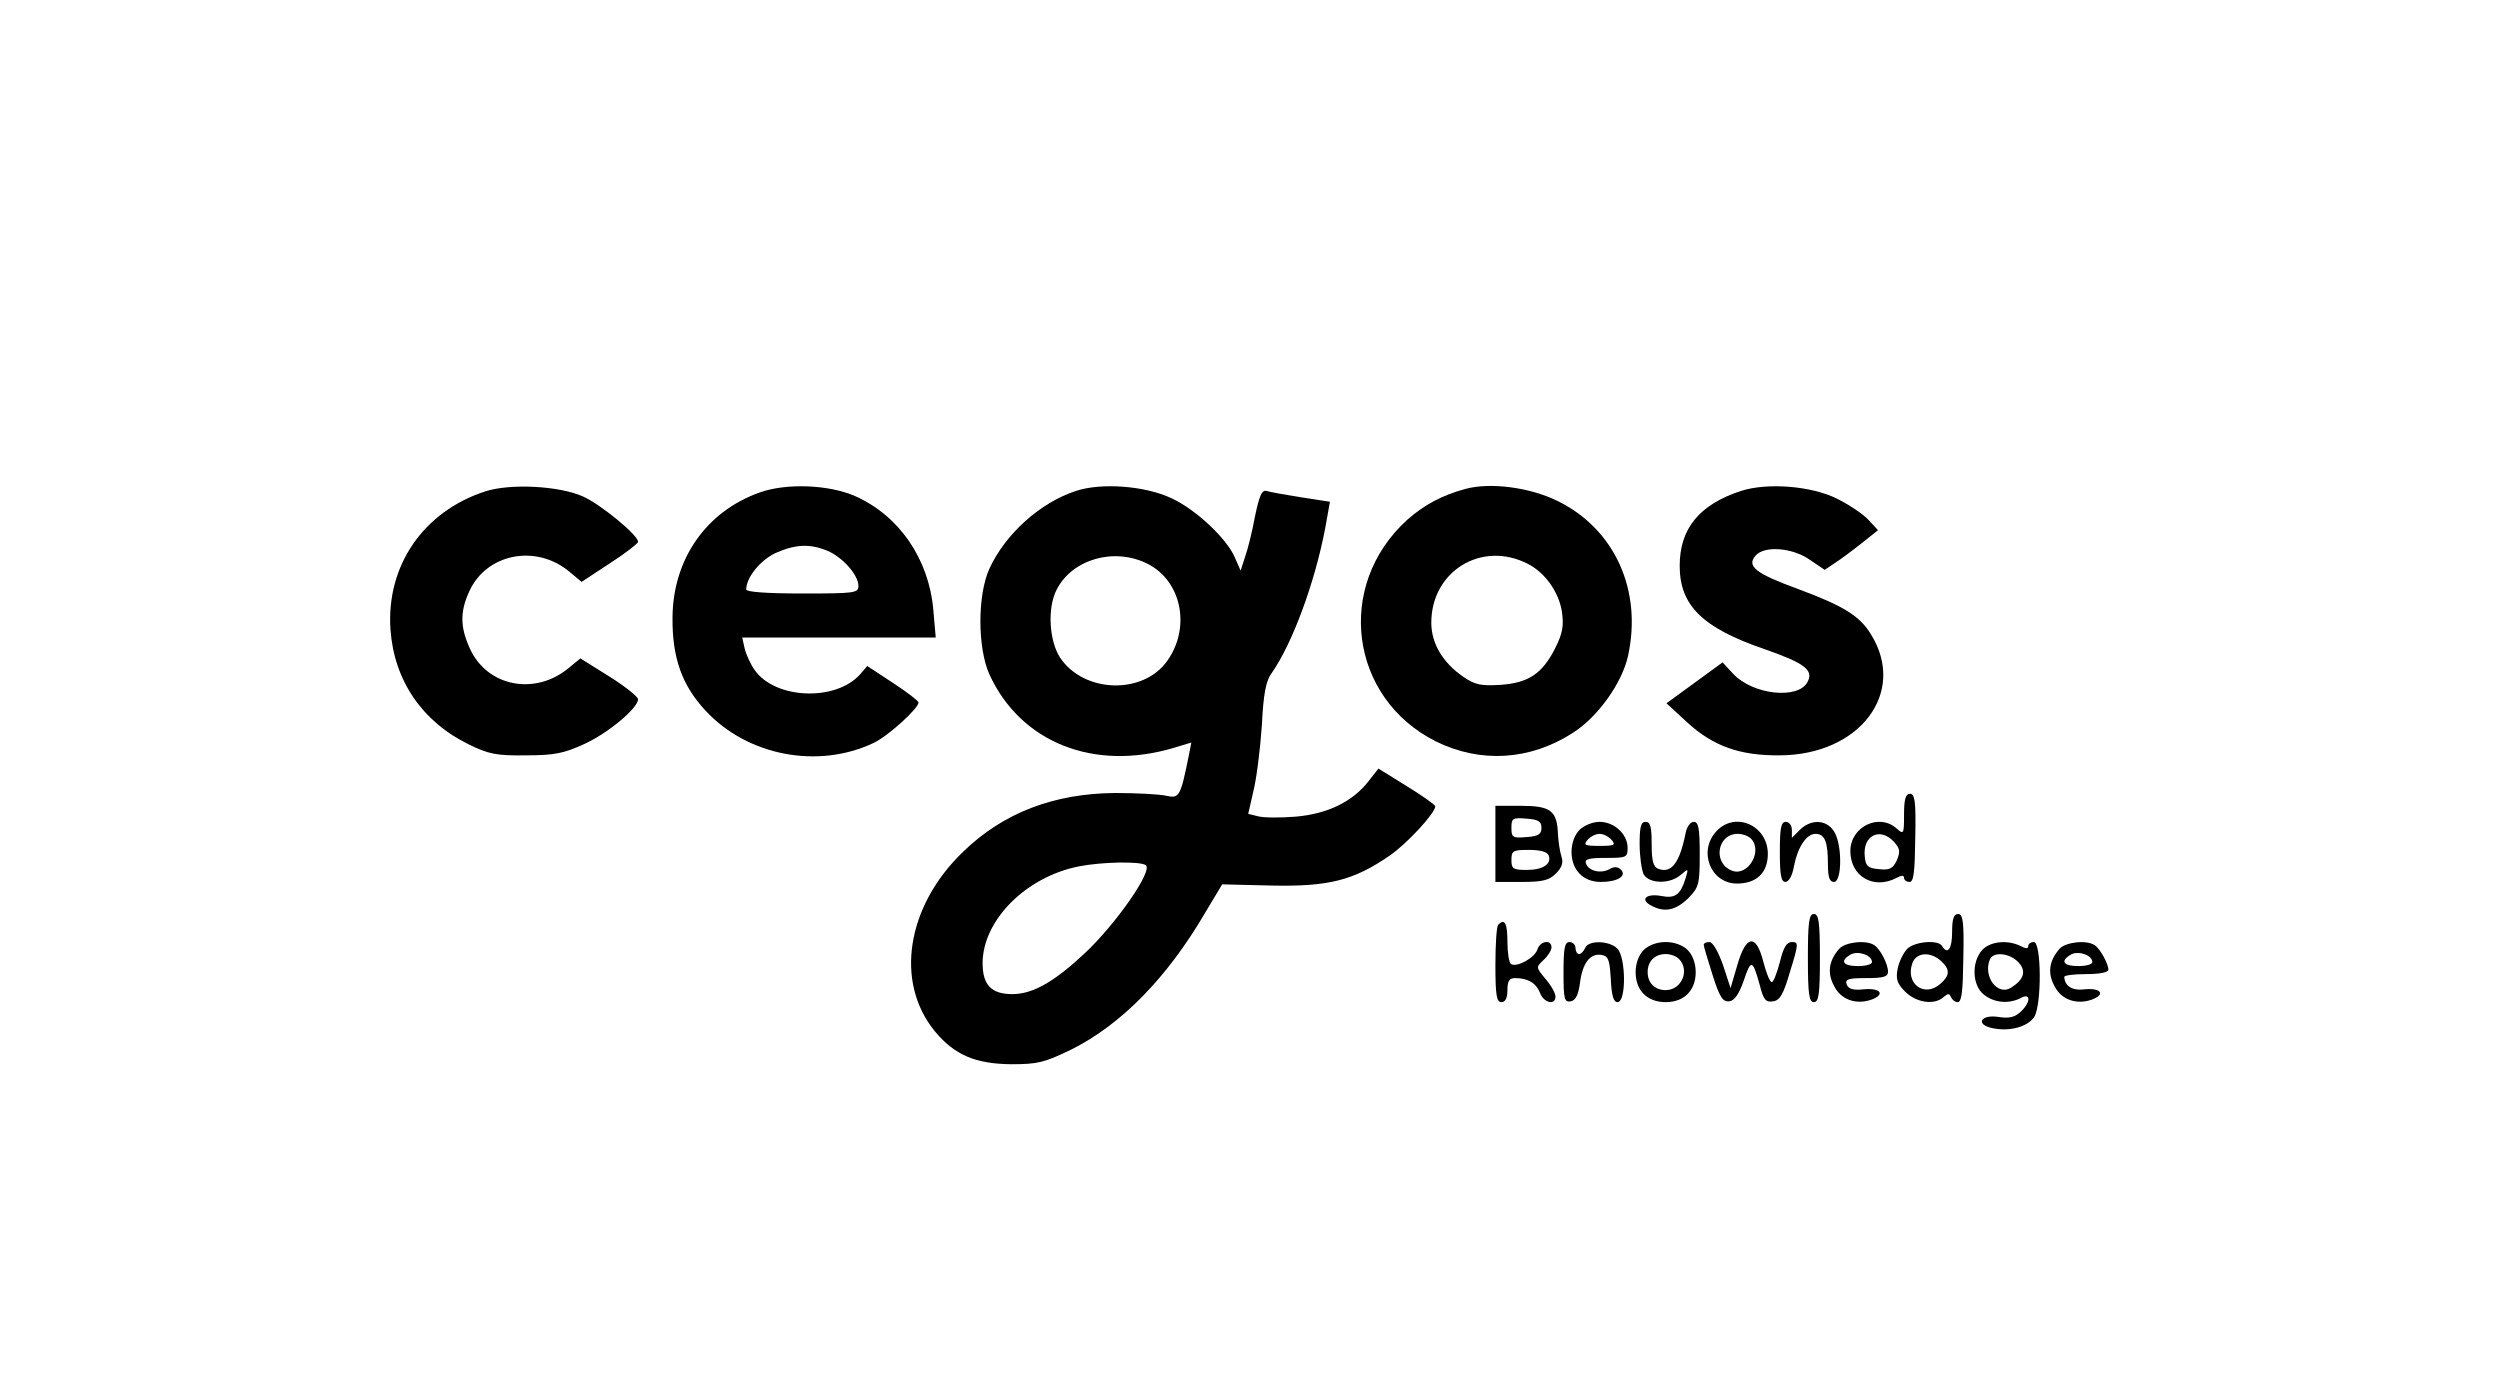 <?xml version="1.0" encoding="UTF-8" standalone="no"?>
<!DOCTYPE svg PUBLIC "-//W3C//DTD SVG 1.1//EN" "http://www.w3.org/Graphics/SVG/1.1/DTD/svg11.dtd">
<svg width="100%" height="100%" viewBox="0 0 400 220" version="1.1" xmlns="http://www.w3.org/2000/svg" xmlns:xlink="http://www.w3.org/1999/xlink" xml:space="preserve" xmlns:serif="http://www.serif.com/" style="fill-rule:evenodd;clip-rule:evenodd;stroke-linejoin:round;stroke-miterlimit:2;">
    <g transform="matrix(1,0,0,1,-2.688,4.603)">
        <g transform="matrix(0.641,0,0,0.641,202.531,119.522)">
            <g transform="matrix(1,0,0,1,-214.5,-72.5)">
                <g transform="matrix(0.1,0,0,-0.1,0,145)">
                    <path d="M239,1435C84,1385 -9,1249 2,1090C11,963 81,860 198,803C247,779 267,775 340,776C411,776 435,781 485,804C545,831 620,894 620,916C620,922 588,948 548,973L476,1018L448,995C364,924 243,947 200,1043C176,1096 175,1134 199,1186C242,1280 366,1304 449,1234L479,1209L549,1255C588,1280 620,1305 620,1309C620,1326 527,1402 483,1422C423,1449 301,1455 239,1435Z" style="fill-rule:nonzero;"/>
                    <path d="M923,1432C789,1384 707,1265 706,1120C705,1019 730,950 789,887C893,775 1069,741 1208,807C1244,824 1320,893 1320,908C1320,912 1291,934 1256,957L1192,999L1174,978C1113,910 962,916 911,989C901,1003 890,1027 886,1043L880,1070L1363,1070L1357,1139C1346,1266 1272,1374 1162,1423C1096,1452 990,1456 923,1432ZM1094,1286C1131,1270 1170,1226 1170,1199C1170,1181 1160,1180 1030,1180C939,1180 890,1184 890,1190C890,1220 925,1263 963,1281C1013,1303 1049,1305 1094,1286Z" style="fill-rule:nonzero;"/>
                    <path d="M1713,1436C1624,1407 1537,1329 1497,1242C1467,1176 1467,1045 1497,978C1575,808 1758,735 1958,795L2001,808L1995,777C1974,673 1971,668 1939,675C1922,679 1864,682 1811,682C1659,681 1532,633 1432,536C1290,400 1260,210 1361,87C1410,28 1462,6 1551,5C1618,5 1634,9 1702,42C1826,104 1941,221 2036,384L2078,454L2202,451C2344,448 2406,464 2495,525C2538,554 2610,632 2610,649C2610,652 2578,675 2539,699L2468,743L2443,711C2403,660 2341,630 2262,623C2224,620 2181,620 2167,624L2143,630L2156,687C2164,719 2173,792 2177,850C2181,930 2187,962 2202,982C2253,1055 2309,1206 2335,1342L2347,1409L2276,1420C2237,1426 2198,1433 2189,1436C2177,1439 2171,1425 2160,1373C2153,1335 2142,1290 2135,1271L2124,1237L2110,1269C2090,1317 2012,1390 1951,1418C1885,1449 1776,1457 1713,1436ZM1892,1254C1977,1211 2000,1095 1941,1012C1881,927 1734,931 1674,1019C1646,1061 1641,1144 1665,1190C1704,1266 1809,1296 1892,1254ZM1887,502C1907,490 1813,355 1735,282C1658,210 1605,180 1554,180C1502,180 1480,203 1480,257C1480,364 1588,473 1721,499C1778,510 1872,512 1887,502Z" style="fill-rule:nonzero;"/>
                    <path d="M2685,1441C2626,1425 2582,1401 2540,1364C2359,1200 2396,919 2611,811C2722,756 2846,763 2953,832C3015,871 3076,956 3091,1024C3127,1188 3058,1341 2915,1411C2846,1445 2747,1458 2685,1441ZM2841,1254C2884,1232 2918,1184 2926,1135C2931,1099 2928,1081 2909,1043C2877,980 2843,957 2773,952C2724,949 2709,952 2680,972C2629,1007 2600,1055 2600,1107C2600,1236 2726,1313 2841,1254Z" style="fill-rule:nonzero;"/>
                    <path d="M3373,1436C3269,1402 3220,1342 3220,1249C3220,1150 3277,1094 3432,1041C3532,1006 3555,989 3539,959C3516,915 3403,927 3354,979L3327,1008L3187,906L3238,859C3303,799 3370,775 3470,776C3670,777 3787,933 3698,1077C3670,1124 3629,1149 3516,1191C3409,1230 3387,1248 3409,1274C3430,1300 3501,1295 3545,1264L3582,1239L3619,1264C3639,1278 3669,1301 3685,1314L3715,1338L3691,1364C3677,1379 3642,1402 3612,1417C3547,1449 3438,1457 3373,1436Z" style="fill-rule:nonzero;"/>
                    <path d="M3780,628C3780,579 3779,578 3762,593C3718,633 3646,598 3646,537C3646,474 3704,440 3761,470C3774,477 3780,477 3780,470C3780,465 3786,460 3794,460C3804,460 3807,485 3808,570C3810,661 3807,680 3795,680C3784,680 3780,667 3780,628ZM3755,560C3770,543 3771,536 3762,514C3752,493 3744,489 3717,492C3690,494 3684,500 3682,523C3676,576 3720,598 3755,560Z" style="fill-rule:nonzero;"/>
                    <path d="M2760,650L2760,460L2825,460C2878,460 2894,464 2911,481C2926,496 2930,508 2925,523C2921,535 2917,561 2916,581C2914,638 2897,650 2824,650L2760,650ZM2875,595C2875,579 2867,574 2838,572C2803,569 2800,571 2800,595C2800,619 2803,621 2838,618C2867,616 2875,611 2875,595ZM2893,526C2901,505 2879,490 2838,490C2804,490 2800,493 2800,515C2800,538 2804,540 2844,540C2872,540 2890,535 2893,526Z" style="fill-rule:nonzero;"/>
                    <path d="M2970,590C2958,578 2950,557 2950,535C2950,490 2979,460 3023,460C3065,460 3089,475 3073,491C3066,498 3056,499 3045,492C3023,480 2993,487 2986,506C2982,517 2993,520 3035,520C3087,520 3090,521 3090,545C3090,579 3057,610 3020,610C3003,610 2981,601 2970,590ZM3050,565C3061,552 3057,550 3020,550C2983,550 2979,552 2990,565C2997,573 3010,580 3020,580C3030,580 3043,573 3050,565Z" style="fill-rule:nonzero;"/>
                    <path d="M3120,554C3120,524 3125,490 3130,479C3144,455 3196,454 3223,478C3242,494 3242,494 3235,470C3222,428 3209,418 3174,425C3136,432 3120,416 3149,401C3182,383 3210,389 3241,419C3268,447 3270,453 3270,529C3270,594 3267,610 3255,610C3247,610 3238,598 3235,583C3220,507 3199,480 3166,493C3154,498 3150,513 3150,555C3150,597 3147,610 3135,610C3123,610 3120,597 3120,554Z" style="fill-rule:nonzero;"/>
                    <path d="M3312,587C3265,537 3297,456 3363,456C3412,456 3440,483 3440,530C3440,601 3359,637 3312,587ZM3398,568C3428,538 3391,473 3351,488C3302,506 3313,580 3365,580C3377,580 3391,575 3398,568Z" style="fill-rule:nonzero;"/>
                    <path d="M3470,535C3470,478 3473,460 3484,460C3492,460 3501,475 3505,498C3514,546 3536,580 3559,580C3582,580 3590,561 3590,504C3590,472 3594,460 3605,460C3626,460 3626,558 3604,588C3585,616 3547,617 3520,590L3500,570L3500,590C3500,601 3493,610 3485,610C3473,610 3470,595 3470,535Z" style="fill-rule:nonzero;"/>
                    <path d="M3540,270C3540,179 3543,160 3555,160C3567,160 3570,179 3570,270C3570,361 3567,380 3555,380C3543,380 3540,361 3540,270Z" style="fill-rule:nonzero;"/>
                    <path d="M3900,335C3900,293 3889,277 3875,300C3865,317 3804,311 3787,292C3778,282 3767,260 3764,243C3759,217 3763,206 3783,186C3811,158 3857,152 3879,173C3890,182 3893,182 3897,173C3900,166 3907,160 3914,160C3924,160 3927,188 3928,270C3930,361 3927,380 3915,380C3904,380 3900,368 3900,335ZM3872,263C3895,242 3895,227 3871,206C3831,170 3782,206 3801,258C3811,284 3845,287 3872,263Z" style="fill-rule:nonzero;"/>
                    <path d="M2767,353C2763,350 2760,305 2760,253C2760,177 2763,160 2775,160C2785,160 2790,170 2790,190C2790,213 2795,220 2809,220C2841,220 2861,208 2871,184C2880,158 2910,151 2910,174C2910,182 2899,202 2885,218C2861,247 2861,247 2880,265C2891,275 2900,289 2900,297C2900,317 2872,313 2865,292C2859,271 2814,246 2799,255C2794,259 2790,283 2790,311C2790,357 2783,370 2767,353Z" style="fill-rule:nonzero;"/>
                    <path d="M2930,234C2930,168 2932,159 2948,162C2960,164 2967,178 2971,207C2977,257 2996,282 3024,278C3042,275 3045,267 3048,218C3050,175 3055,160 3065,160C3087,160 3086,273 3064,294C3044,314 2991,315 2984,295C2980,287 2974,280 2969,280C2964,280 2960,287 2960,295C2960,303 2953,310 2945,310C2933,310 2930,295 2930,234Z" style="fill-rule:nonzero;"/>
                    <path d="M3130,290C3118,278 3110,257 3110,235C3110,189 3139,160 3185,160C3231,160 3260,189 3260,235C3260,257 3252,278 3240,290C3228,302 3207,310 3185,310C3163,310 3142,302 3130,290ZM3218,268C3246,240 3225,190 3185,190C3158,190 3140,208 3140,235C3140,262 3158,280 3185,280C3197,280 3211,275 3218,268Z" style="fill-rule:nonzero;"/>
                    <path d="M3280,303C3280,299 3290,266 3302,228C3320,171 3328,160 3344,162C3357,164 3368,180 3380,214C3398,268 3402,267 3420,202C3429,166 3435,159 3453,162C3470,164 3479,179 3496,238C3517,306 3517,310 3500,310C3487,310 3479,297 3470,260C3463,233 3454,210 3450,210C3445,210 3436,233 3429,260C3411,331 3386,329 3364,253L3347,195L3328,253C3316,286 3303,310 3294,310C3286,310 3280,307 3280,303Z" style="fill-rule:nonzero;"/>
                    <path d="M3618,293C3592,263 3588,233 3605,201C3622,166 3660,153 3698,166C3734,179 3722,196 3679,192C3653,189 3641,193 3637,204C3632,217 3640,220 3685,220C3728,220 3740,223 3740,236C3740,255 3721,292 3706,302C3686,316 3633,310 3618,293ZM3700,260C3700,254 3684,250 3665,250C3627,250 3619,263 3647,279C3666,289 3700,277 3700,260Z" style="fill-rule:nonzero;"/>
                    <path d="M3975,290C3948,260 3950,202 3979,179C4005,158 4041,155 4071,170C4097,185 4097,159 4070,135C4056,122 4041,119 4016,123C3971,130 3957,104 4001,95C4043,86 4088,98 4105,123C4124,154 4123,310 4104,310C4096,310 4090,305 4090,300C4090,293 4084,293 4071,300C4039,316 3995,312 3975,290ZM4066,259C4086,237 4079,216 4047,196C4014,175 3977,223 3994,266C4002,287 4044,283 4066,259Z" style="fill-rule:nonzero;"/>
                    <path d="M4168,293C4142,263 4138,233 4155,201C4172,166 4210,153 4248,166C4284,179 4272,196 4231,192C4200,188 4181,200 4180,223C4180,227 4205,230 4235,230C4267,230 4290,234 4290,241C4290,256 4269,294 4256,302C4236,316 4183,310 4168,293ZM4250,260C4250,254 4234,250 4215,250C4177,250 4169,263 4197,279C4216,289 4250,277 4250,260Z" style="fill-rule:nonzero;"/>
                </g>
            </g>
        </g>
    </g>
</svg>
